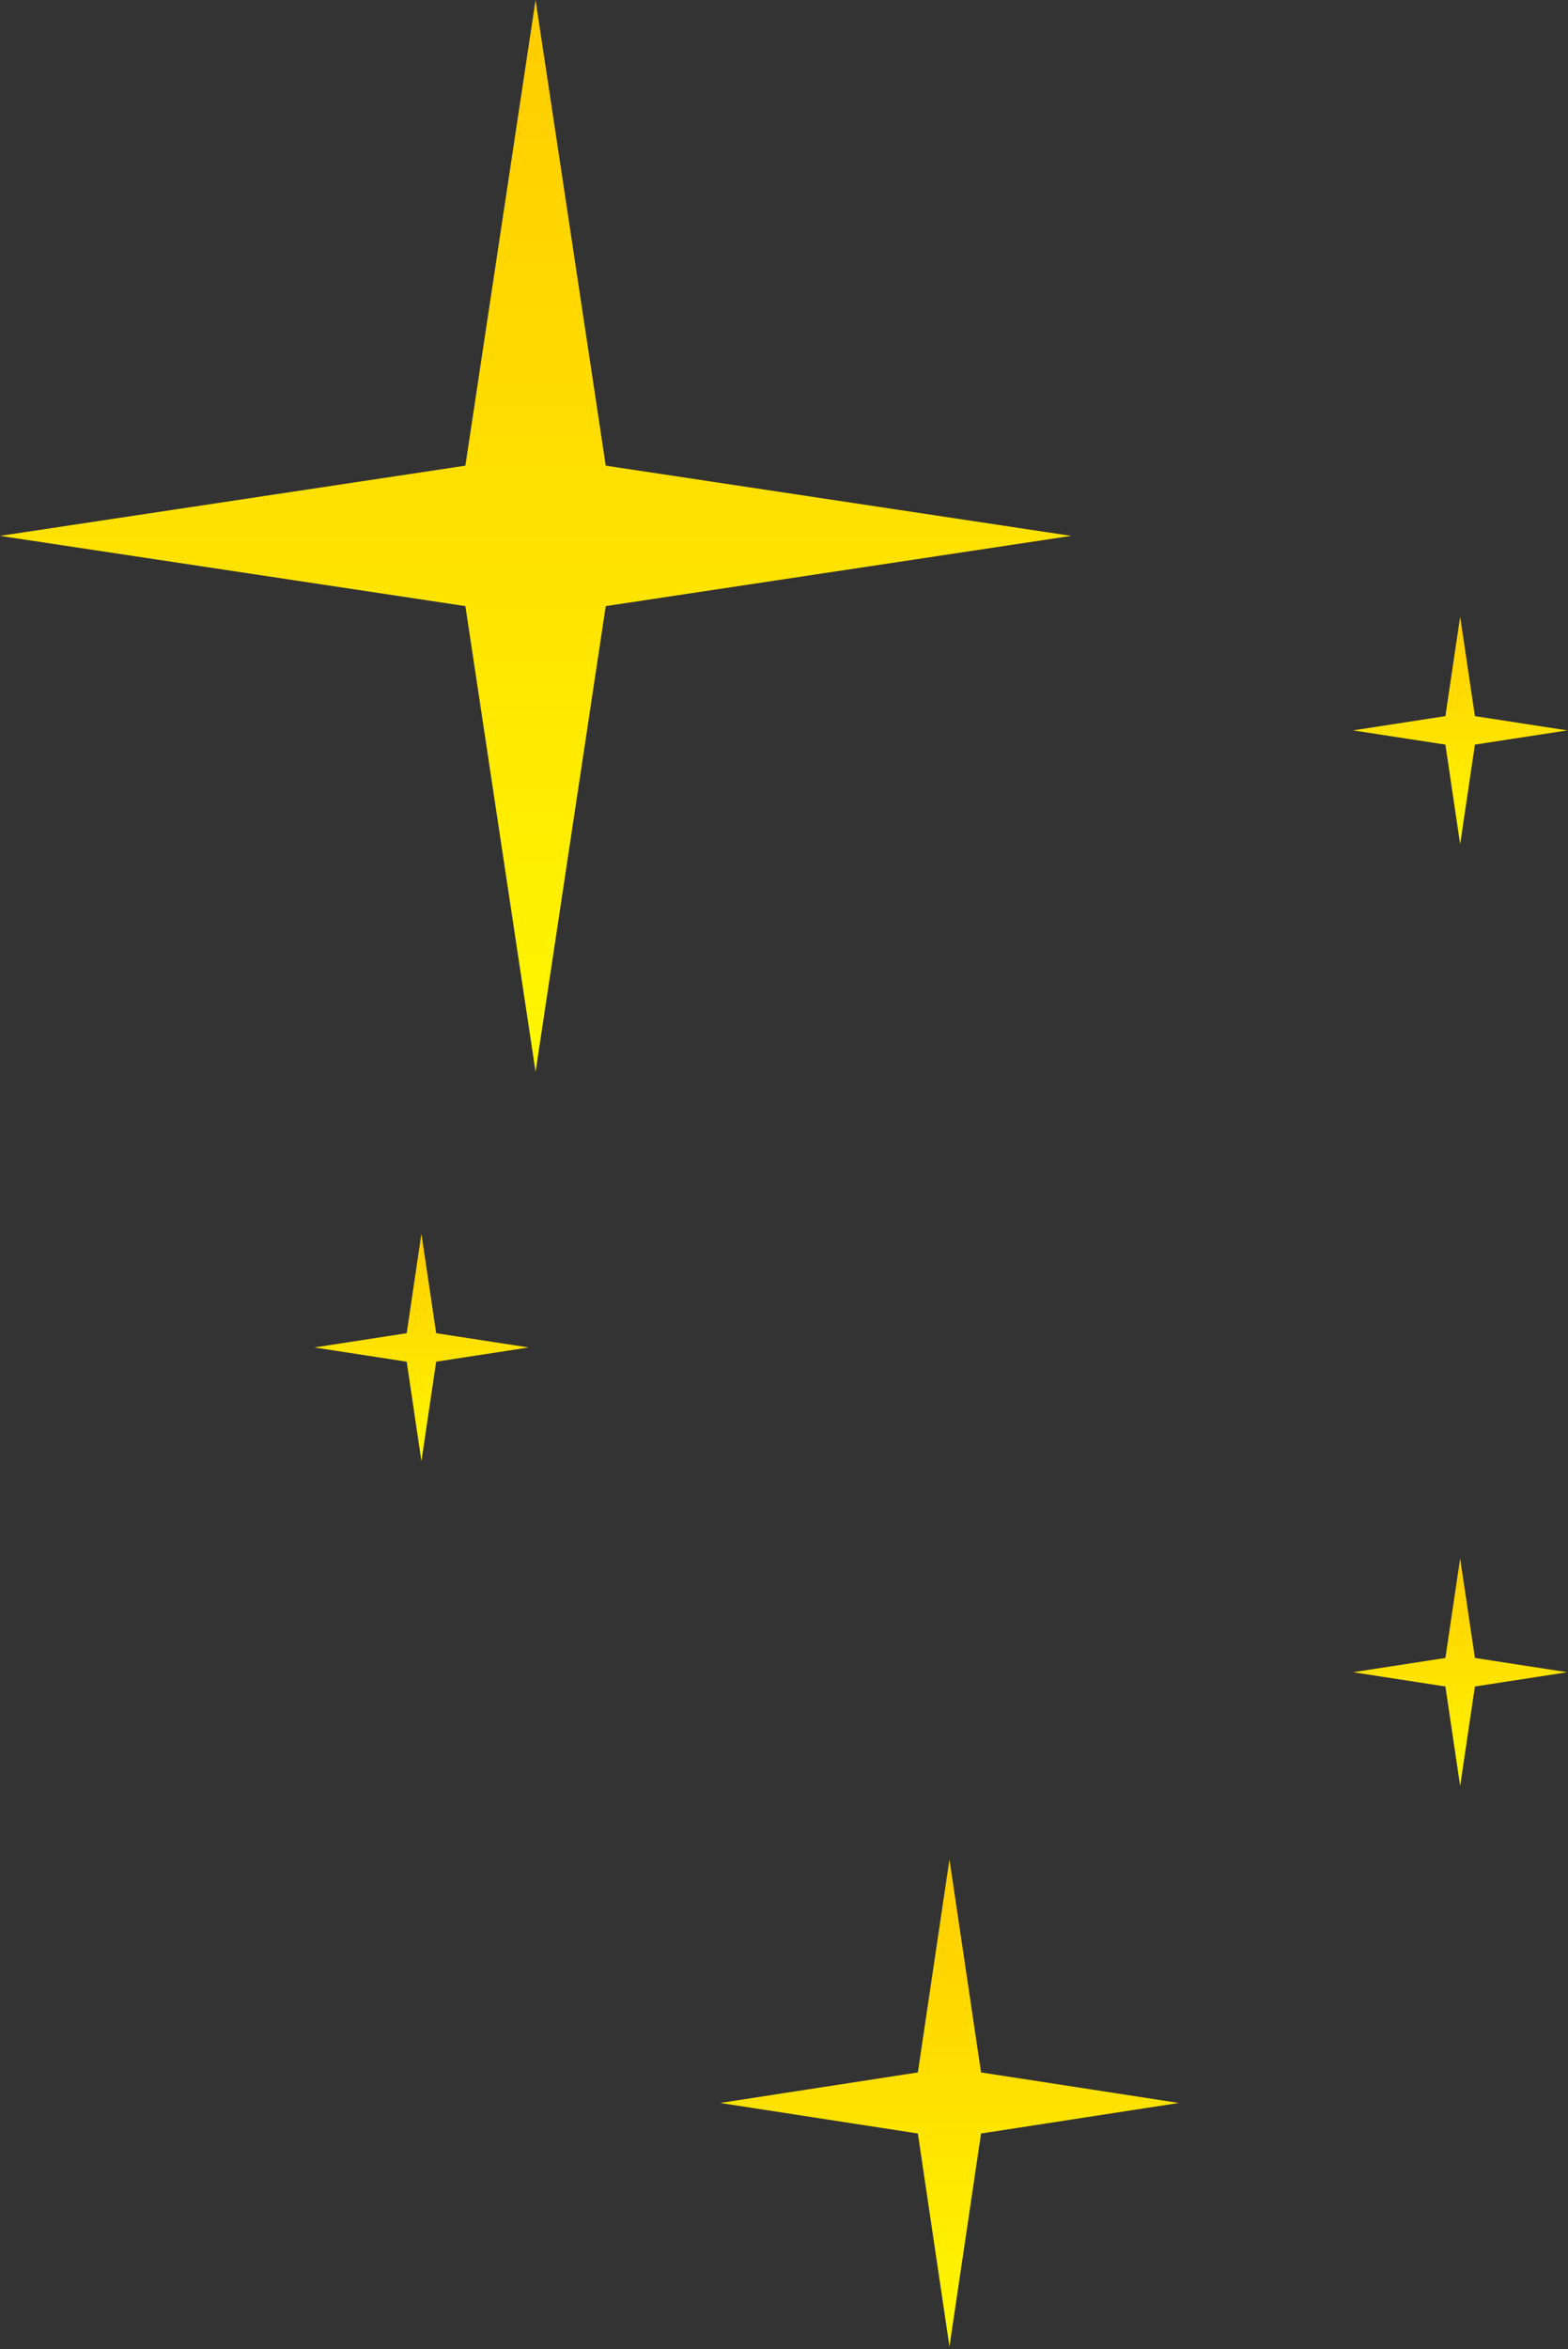 <?xml version="1.0" encoding="UTF-8"?> <svg xmlns="http://www.w3.org/2000/svg" width="183" height="274" viewBox="0 0 183 274" fill="none"><rect x="0" y="0" width="183" height="274" fill="#333333" stroke="none"/><path d="M172.136 83.528L182.913 85.193L172.136 86.852L170.413 98.459L168.691 86.852L157.914 85.193L168.691 83.528L170.413 71.922L172.136 83.528Z" fill="url(#paint0_linear_1479_115)"></path><path d="M50.906 155.505L61.688 157.169L50.906 158.829L49.184 170.435L47.466 158.829L36.685 157.169L47.466 155.505L49.184 143.898L50.906 155.505Z" fill="url(#paint1_linear_1479_115)"></path><path d="M172.136 193.384L182.913 195.048L172.136 196.712L170.413 208.314L168.691 196.712L157.914 195.048L168.691 193.384L170.413 181.777L172.136 193.384Z" fill="url(#paint2_linear_1479_115)"></path><path d="M114.498 241.729L137.58 245.29L114.498 248.852L110.811 273.705L107.123 248.852L84.041 245.29L107.123 241.729L110.811 216.881L114.498 241.729Z" fill="url(#paint3_linear_1479_115)"></path><path d="M70.696 54.315L125.017 62.506L70.696 70.696L62.506 125.012L54.315 70.696L0 62.506L54.315 54.315L62.506 0L70.696 54.315Z" fill="url(#paint4_linear_1479_115)"></path><defs><linearGradient id="paint0_linear_1479_115" x1="170.413" y1="71.922" x2="170.413" y2="98.459" gradientUnits="userSpaceOnUse"><stop stop-color="#FFCC00"></stop><stop offset="1" stop-color="#FFF700"></stop></linearGradient><linearGradient id="paint1_linear_1479_115" x1="49.186" y1="143.898" x2="49.186" y2="170.435" gradientUnits="userSpaceOnUse"><stop stop-color="#FFCC00"></stop><stop offset="1" stop-color="#FFF700"></stop></linearGradient><linearGradient id="paint2_linear_1479_115" x1="170.413" y1="181.777" x2="170.413" y2="208.314" gradientUnits="userSpaceOnUse"><stop stop-color="#FFCC00"></stop><stop offset="1" stop-color="#FFF700"></stop></linearGradient><linearGradient id="paint3_linear_1479_115" x1="110.811" y1="216.881" x2="110.811" y2="273.705" gradientUnits="userSpaceOnUse"><stop stop-color="#FFCC00"></stop><stop offset="1" stop-color="#FFF700"></stop></linearGradient><linearGradient id="paint4_linear_1479_115" x1="62.508" y1="0" x2="62.508" y2="125.012" gradientUnits="userSpaceOnUse"><stop stop-color="#FFCC00"></stop><stop offset="1" stop-color="#FFF700"></stop></linearGradient></defs></svg> 